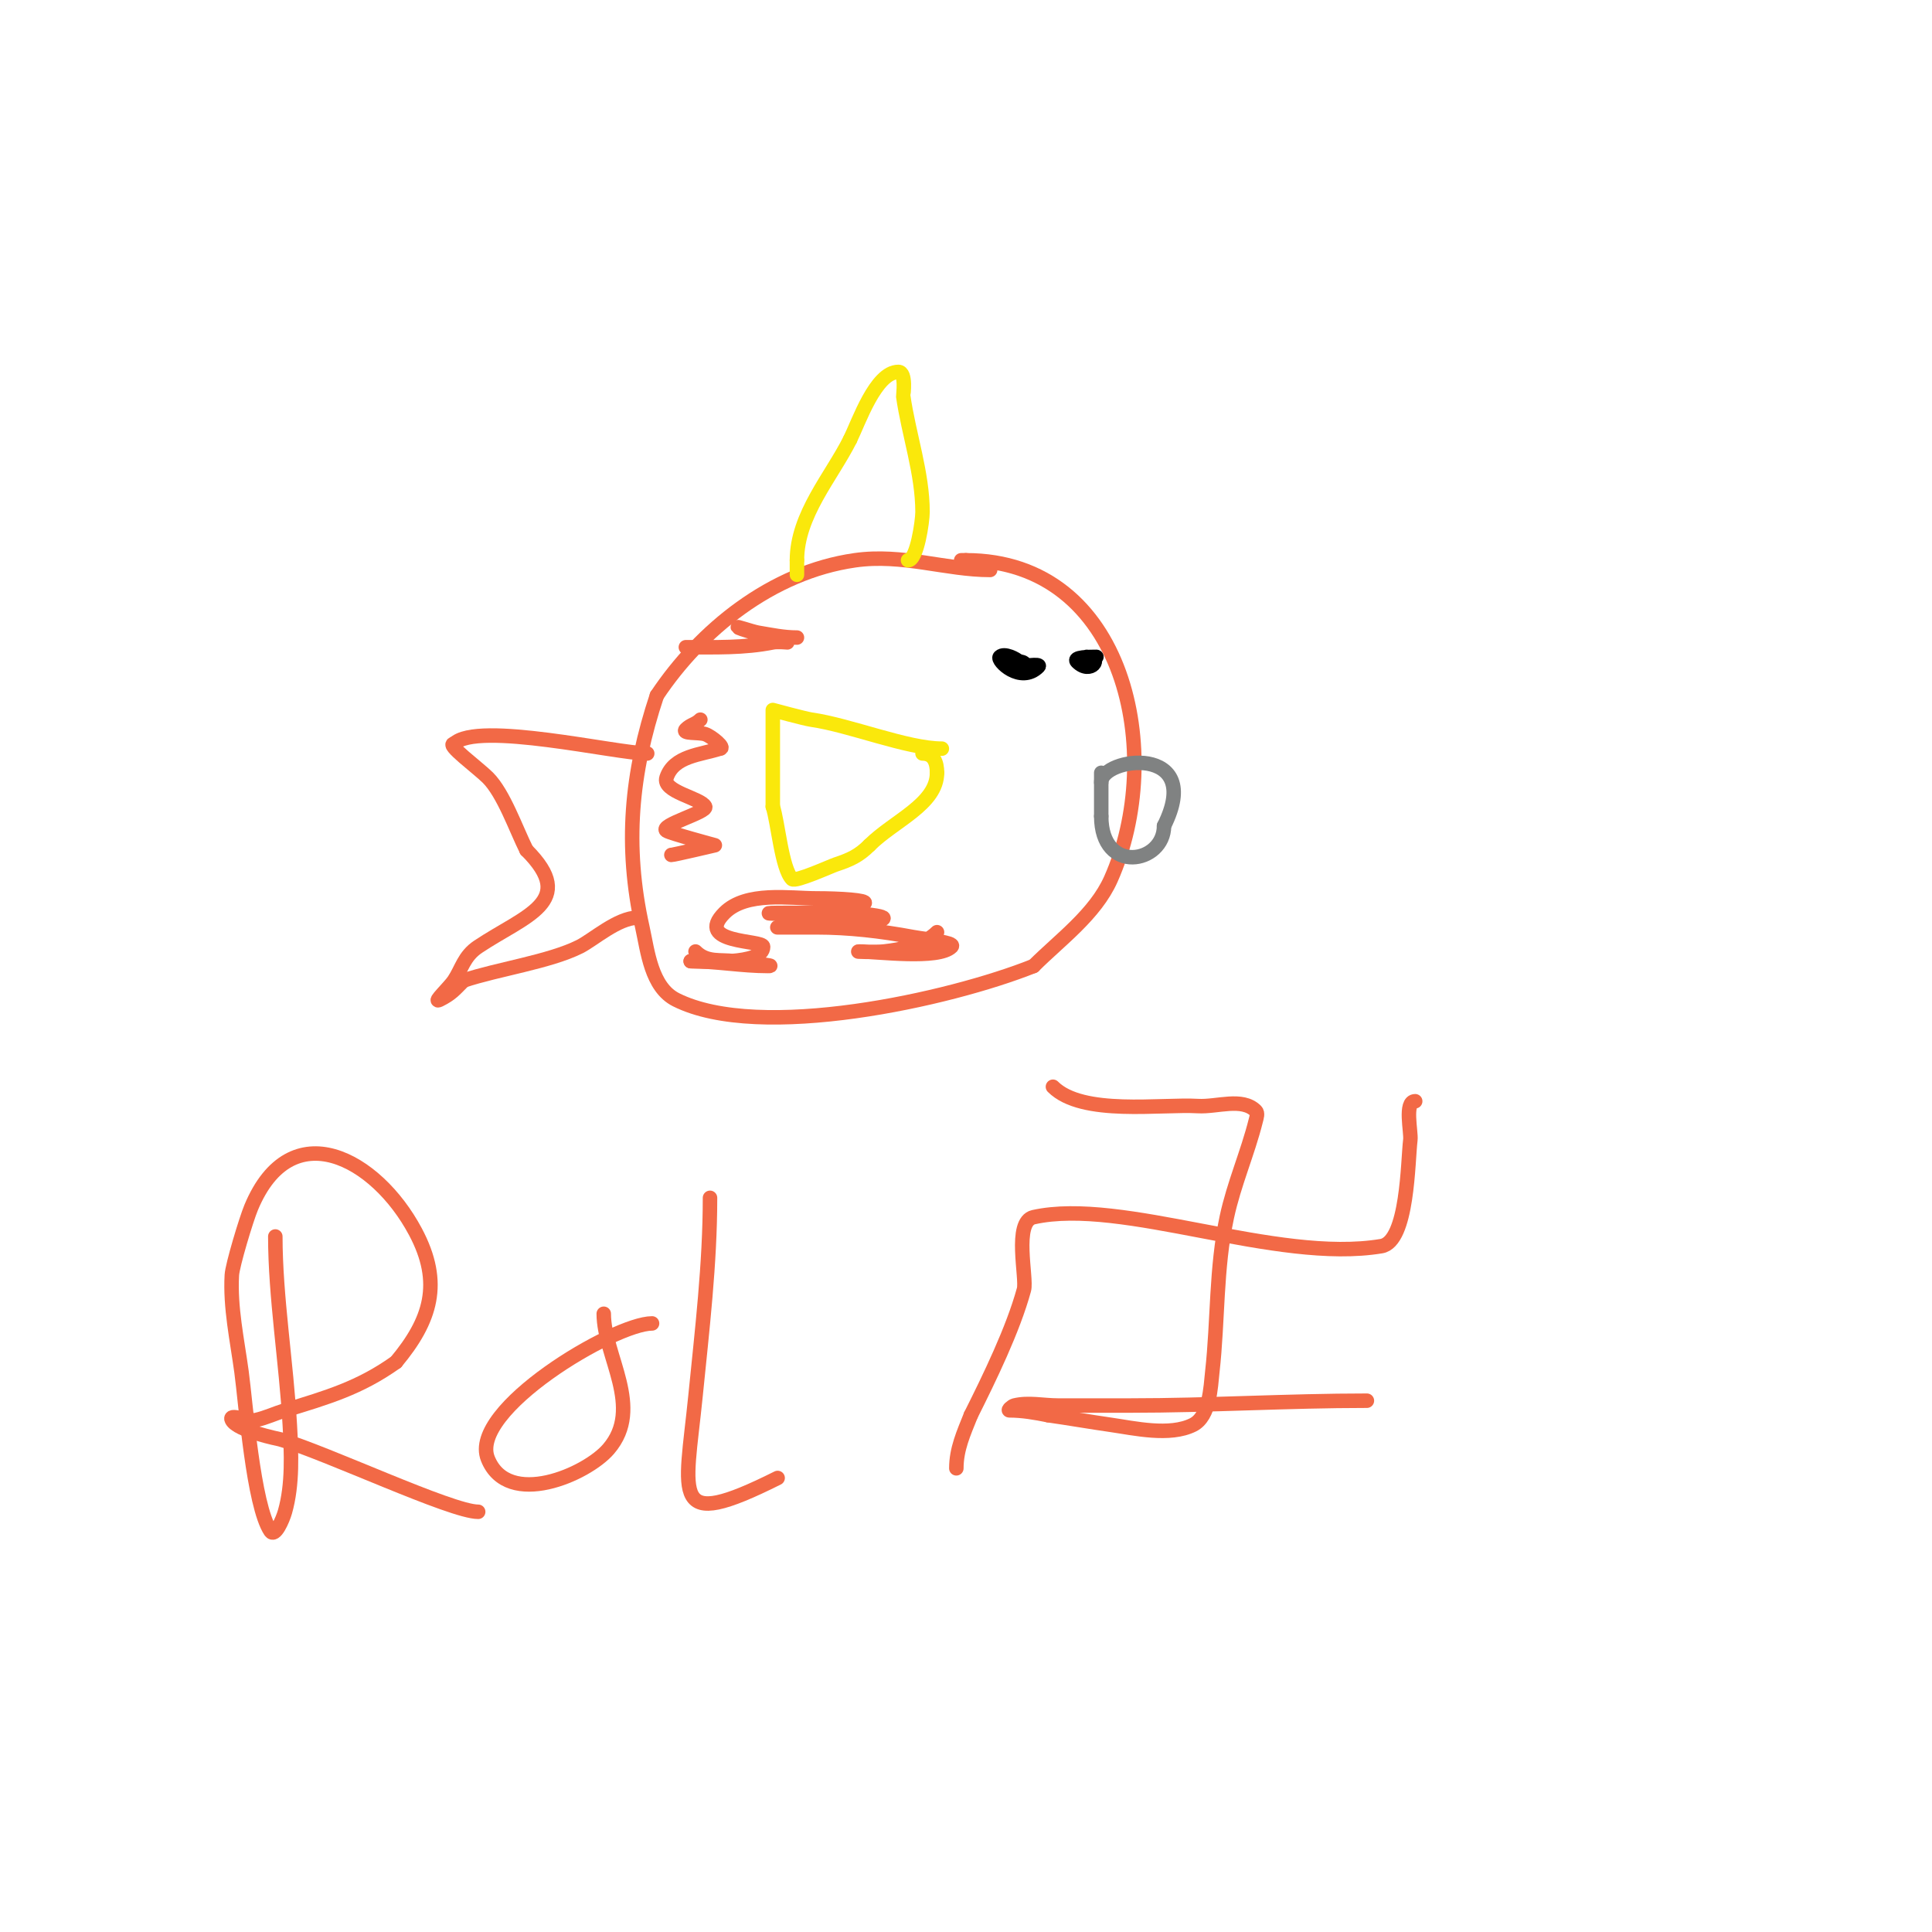 <svg viewBox='0 0 400 400' version='1.1' xmlns='http://www.w3.org/2000/svg' xmlns:xlink='http://www.w3.org/1999/xlink'><g fill='none' stroke='#f26946' stroke-width='3' stroke-linecap='round' stroke-linejoin='round'><path d='M205,118c-9.077,0 -18.159,-3.406 -28,-2c-17.296,2.471 -31.995,14.492 -41,28'/><path d='M136,144c-5.343,16.03 -6.763,31.068 -3,48c1.097,4.937 1.806,12.403 7,15c17.36,8.68 56.633,-0.053 74,-7'/><path d='M214,200c5.424,-5.424 12.755,-10.699 16,-18c11.466,-25.799 3.102,-66 -30,-66'/><path d='M200,116c-0.333,0 -0.667,0 -1,0'/></g>
<g fill='none' stroke='#fae80b' stroke-width='3' stroke-linecap='round' stroke-linejoin='round'><path d='M195,155c-7.189,0 -19.003,-4.858 -27,-6c-1.379,-0.197 -8,-2 -8,-2c0,0 0,1.333 0,2c0,6 0,12 0,18'/><path d='M160,167c1.073,3.219 1.838,12.838 4,15c0.667,0.667 8.054,-2.685 9,-3c3.039,-1.013 4.797,-1.797 7,-4'/><path d='M180,175c5.075,-5.075 14,-8.479 14,-15'/><path d='M194,160c0,-2.141 -0.679,-4 -3,-4'/></g>
<g fill='none' stroke='#808282' stroke-width='3' stroke-linecap='round' stroke-linejoin='round'><path d='M228,162c0,-5.293 21.546,-8.091 13,9'/><path d='M241,171c0,7.802 -13,10.142 -13,-2'/><path d='M228,169c0,-3 0,-6 0,-9'/></g>
<g fill='none' stroke='#000000' stroke-width='3' stroke-linecap='round' stroke-linejoin='round'><path d='M212,138c-1,0 3.707,-0.707 3,0c-3.717,3.717 -8.702,-1.298 -8,-2c0.919,-0.919 3.447,0.447 4,1'/><path d='M211,137c1.5,0 1.5,1 0,1'/><path d='M225,136c3.521,0 0.835,3.835 -2,1c-0.972,-0.972 2.626,-1 4,-1'/><path d='M227,136'/></g>
<g fill='none' stroke='#fae80b' stroke-width='3' stroke-linecap='round' stroke-linejoin='round'><path d='M188,116c1.855,0 3,-8.123 3,-10c0,-8.026 -2.866,-16.065 -4,-24c-0.012,-0.085 0.696,-5 -1,-5c-4.718,0 -8.246,10.492 -10,14'/><path d='M176,91c-3.838,7.676 -11,15.616 -11,25'/><path d='M165,116c0,1 0,2 0,3'/></g>
<g fill='none' stroke='#f26946' stroke-width='3' stroke-linecap='round' stroke-linejoin='round'><path d='M134,156c-6.317,0 -35.204,-6.796 -40,-2'/><path d='M94,154c-1.811,0 5.032,5.032 7,7c3.285,3.285 5.817,10.633 8,15'/><path d='M109,176c10.707,10.707 -0.261,13.507 -10,20c-2.955,1.97 -3.377,4.565 -5,7c-0.924,1.387 -4.491,4.745 -3,4c2.523,-1.261 3.14,-2.14 5,-4'/><path d='M96,203c7.1,-2.367 17.712,-3.856 24,-7c2.791,-1.396 7.914,-6 12,-6'/><path d='M194,193c-2.698,2.698 -7.382,3.598 -11,4c-1.656,0.184 -6.667,0 -5,0c3.673,0 16.308,1.692 19,-1c0.527,-0.527 -1.277,-0.819 -2,-1c-1.967,-0.492 -4.007,-0.626 -6,-1c-6.585,-1.235 -13.3,-2 -20,-2c-2,0 -4,0 -6,0c-0.667,0 -2.667,0 -2,0c5.089,0 35.264,-1.441 15,-3c-2.326,-0.179 -4.667,0 -7,0'/><path d='M169,189c-2,0 -4,0 -6,0c-13.519,0 12.981,1.019 16,-2c0.607,-0.607 -4.9,-1 -10,-1c-5.498,0 -14.501,-1.499 -19,3c-6.417,6.417 8,5.578 8,7c0,3.944 -12.462,3 -15,3'/><path d='M143,199c5.192,0 10.632,1 16,1c2.357,0 -4.661,-0.708 -7,-1c-2.93,-0.366 -5.664,0.336 -8,-2'/><path d='M139,177c0.505,0 9,-2 9,-2c0,0 -9.236,-2.49 -10,-3c-1.68,-1.12 8.578,-3.844 8,-5c-0.899,-1.797 -8.983,-3.051 -8,-6c1.519,-4.558 7.123,-4.708 11,-6'/><path d='M149,155c1.414,0 -1.658,-2.553 -3,-3c-1.304,-0.435 -4.972,-0.028 -4,-1c1.029,-1.029 1.971,-0.971 3,-2'/><path d='M142,134c6.144,0 12.047,0.191 18,-1c0.981,-0.196 3,0 3,0c0,0 -9.159,-2.58 -10,-3c-1.229,-0.615 2.644,0.774 4,1c2.699,0.45 5.239,1 8,1'/><path d='M57,256c0,12.416 2.291,26.246 3,39c0.323,5.819 0.617,12.341 -1,18c-0.458,1.603 -2.075,5.387 -3,4c-3.572,-5.359 -5.124,-26.575 -6,-33c-0.905,-6.638 -2.372,-13.31 -2,-20c0.114,-2.046 2.97,-11.527 4,-14c8.238,-19.771 25.87,-10.244 34,5c5.678,10.646 3.172,18.393 -4,27'/><path d='M82,282c-7.549,5.392 -14.238,7.304 -23,10c-2.015,0.62 -3.942,1.543 -6,2c-1.627,0.362 -5.745,-1.491 -5,0c1.115,2.231 9.727,3.922 10,4c9.337,2.668 35.42,15 41,15'/><path d='M135,274c-7.742,0 -38.028,17.93 -34,28c4.162,10.405 20.456,3.302 25,-2c7.338,-8.561 -1,-19.276 -1,-28'/><path d='M125,272'/><path d='M147,248c0,13.669 -1.64,27.395 -3,41c-2.116,21.157 -5.427,28.213 17,17'/><path d='M218,225c6.066,6.066 22.356,3.55 30,4c4.007,0.236 9.162,-1.838 12,1c0.471,0.471 0.162,1.353 0,2c-1.685,6.741 -4.52,13.092 -6,20c-2.262,10.557 -1.82,21.382 -3,32c-0.352,3.168 -0.515,9.258 -4,11c-4.824,2.412 -12.201,0.686 -17,0c-4.324,-0.618 -8.676,-1.382 -13,-2'/><path d='M217,293c-2.635,-0.527 -5.313,-1 -8,-1c-0.471,0 0.543,-0.886 1,-1c2.91,-0.728 6,0 9,0c5,0 10,0 15,0c16.395,0 32.618,-1 49,-1'/><path d='M293,228c-2.298,0 -0.799,6.392 -1,8c-0.54,4.319 -0.504,21.084 -6,22c-21.832,3.639 -53.569,-10.096 -72,-6c-4.227,0.939 -1.352,12.622 -2,15c-2.26,8.285 -7.139,18.279 -11,26'/><path d='M201,293c-1.471,3.677 -3,7.015 -3,11'/></g>
</svg>